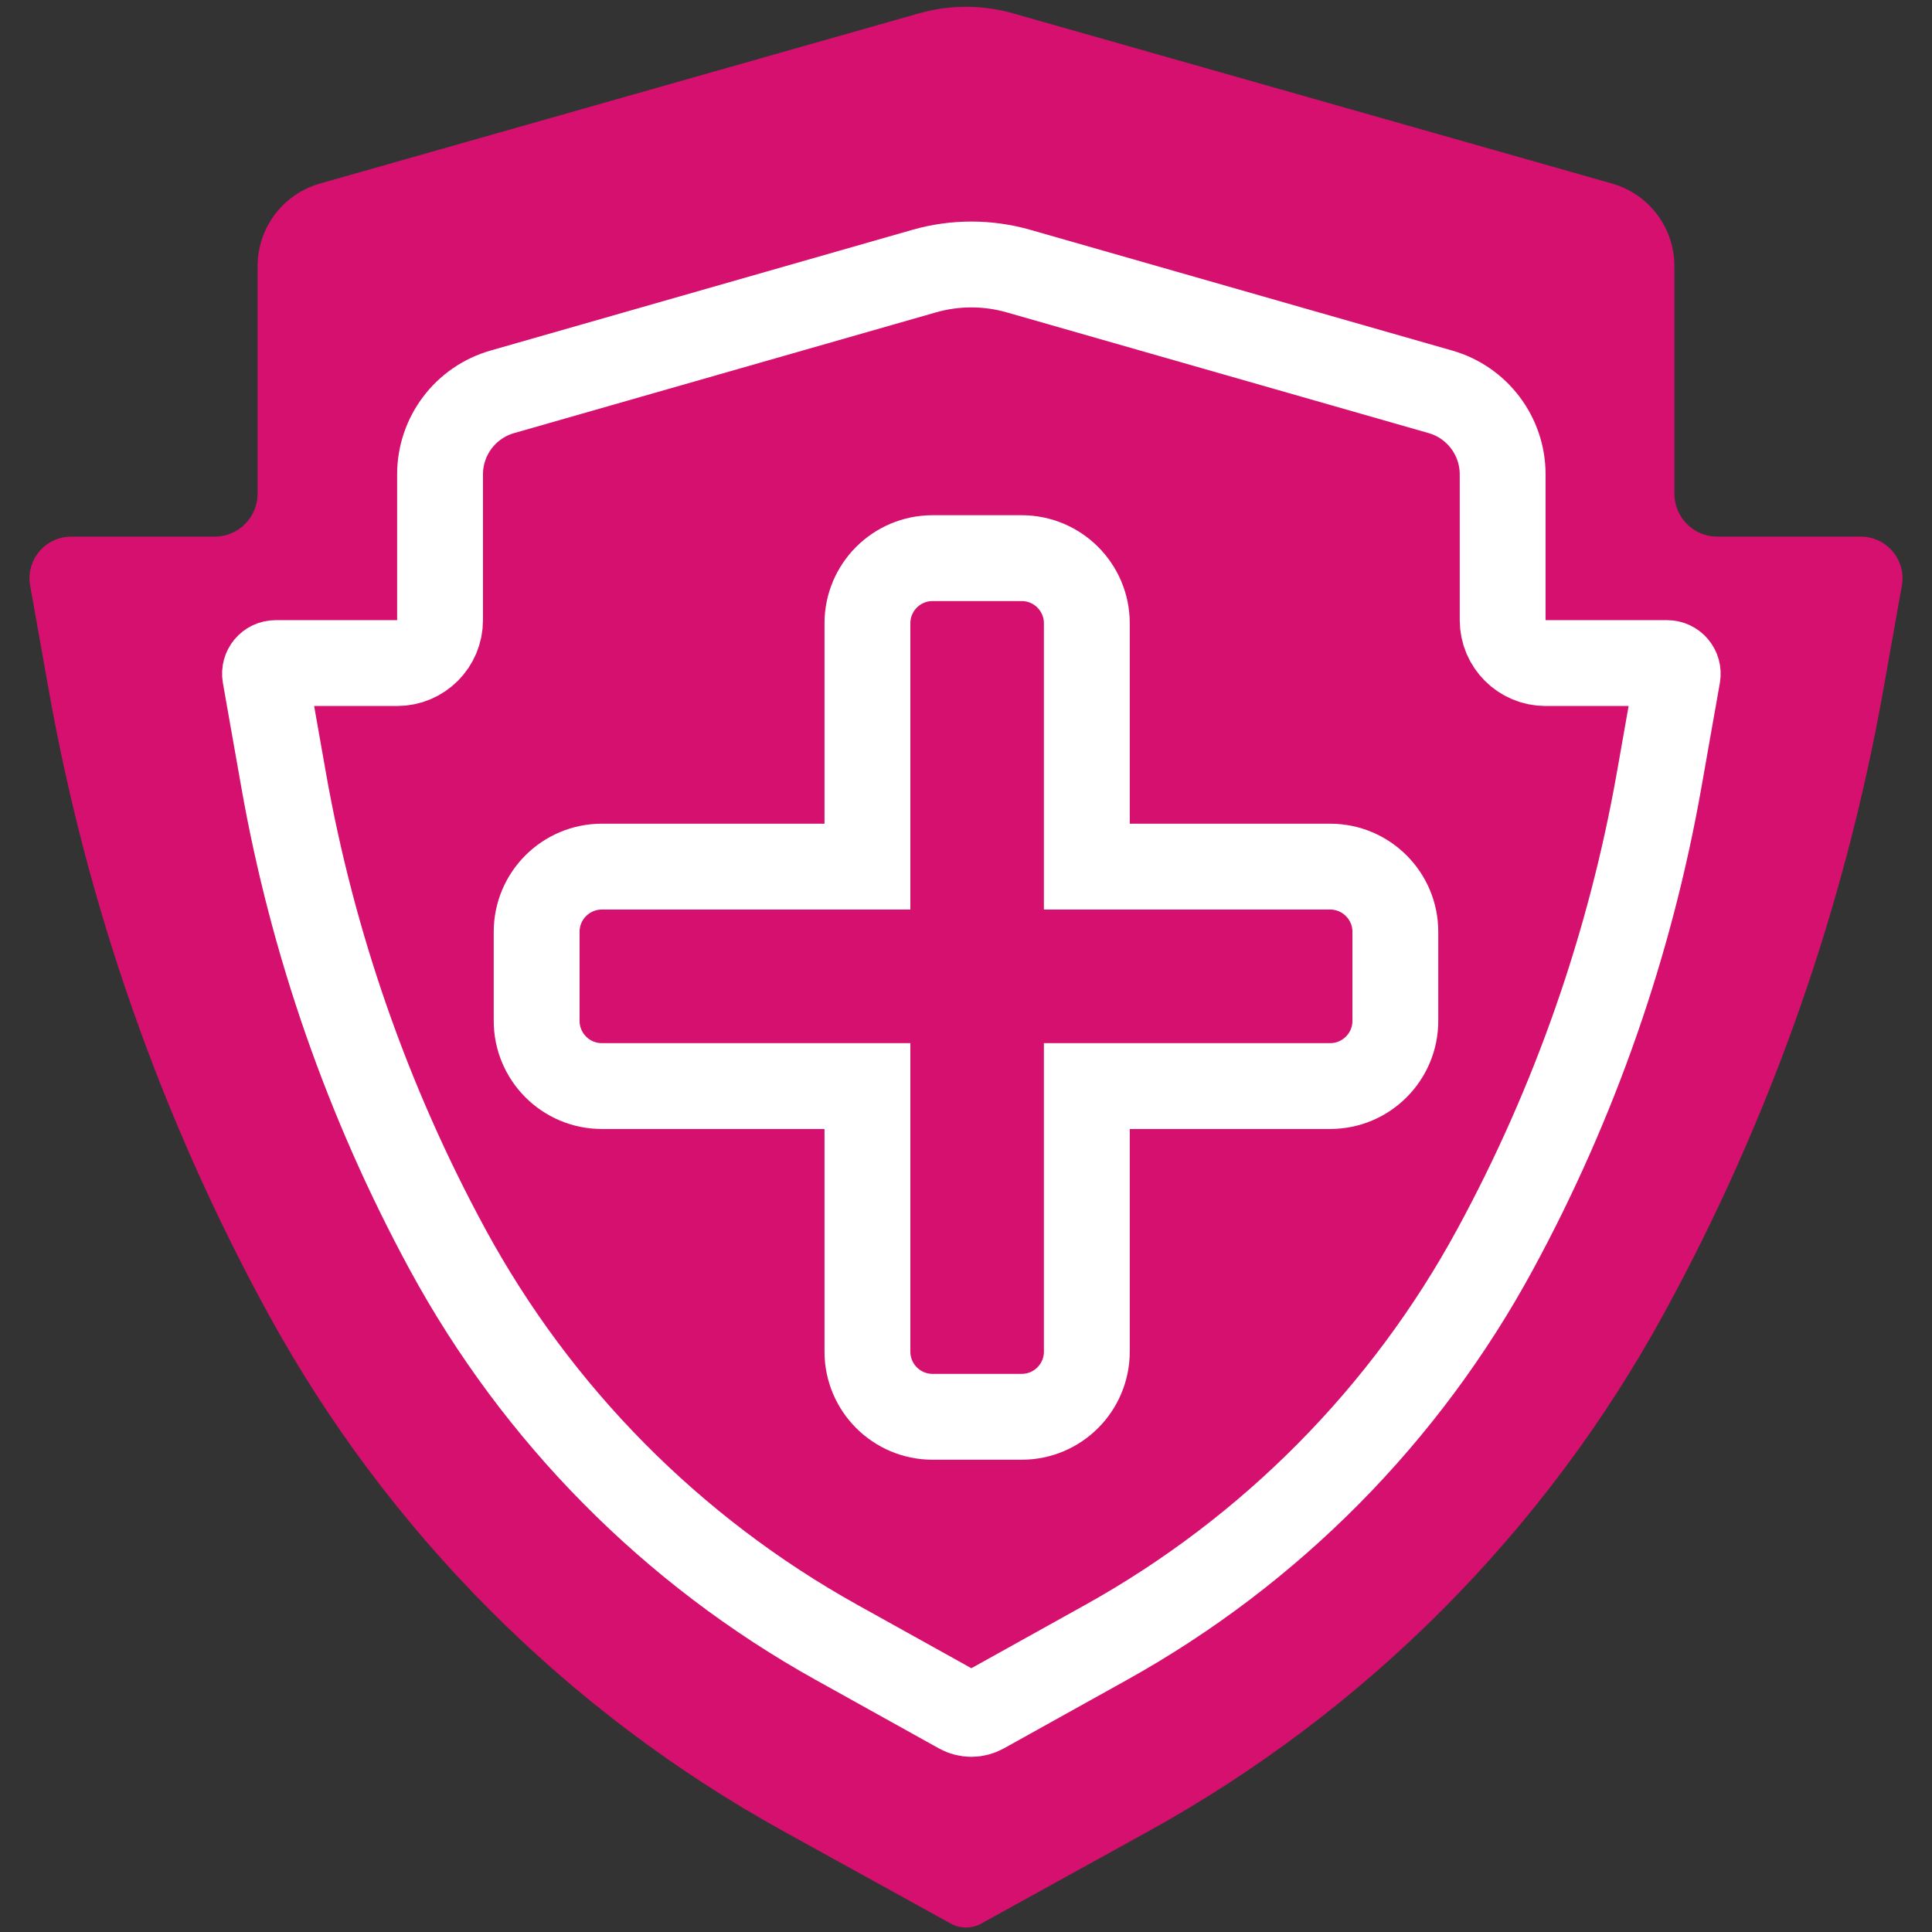 <?xml version="1.0" encoding="UTF-8"?> <svg xmlns="http://www.w3.org/2000/svg" width="48" height="48" viewBox="0 0 48 48" fill="none"><rect x="0" y="0" width="48" height="48" fill="#333333" stroke="none"/><path d="M22.834 0.331C23.596 0.115 24.404 0.115 25.166 0.331L40.05 4.56C40.967 4.82 41.6 5.658 41.6 6.612V12.267C41.6 12.856 42.078 13.333 42.667 13.333H46.232C46.876 13.333 47.363 13.915 47.251 14.549L46.791 17.133C45.826 22.564 43.983 27.801 41.336 32.641C38.373 38.057 33.93 42.518 28.525 45.502L24.38 47.79C24.144 47.921 23.856 47.921 23.62 47.79L19.475 45.502C14.07 42.518 9.627 38.057 6.664 32.641C4.017 27.801 2.174 22.564 1.209 17.133L0.749 14.549C0.637 13.915 1.124 13.333 1.768 13.333H5.333C5.922 13.333 6.4 12.856 6.4 12.267V6.612C6.4 5.658 7.033 4.82 7.95 4.56L22.834 0.331Z" fill="#D6106E"></path><path d="M22.959 6.736C23.727 6.516 24.54 6.516 25.307 6.736L35.787 9.735C36.702 9.997 37.333 10.834 37.333 11.786V15.407C37.333 15.996 37.811 16.474 38.4 16.474H41.419C41.583 16.474 41.707 16.622 41.679 16.784L41.222 19.372C40.501 23.458 39.124 27.399 37.144 31.045V31.045C34.916 35.148 31.566 38.532 27.486 40.802L24.421 42.507C24.242 42.606 24.024 42.606 23.846 42.507L20.78 40.802C16.7 38.532 13.35 35.148 11.122 31.045V31.045C9.143 27.399 7.766 23.458 7.045 19.372L6.588 16.784C6.559 16.622 6.684 16.474 6.848 16.474H9.867C10.456 16.474 10.933 15.996 10.933 15.407V11.786C10.933 10.834 11.564 9.997 12.48 9.735L22.959 6.736Z" stroke="white" stroke-width="2.133"></path><path d="M23.17 13.867C22.276 13.867 21.551 14.592 21.551 15.486L21.551 21.531L14.953 21.531C14.059 21.531 13.333 22.256 13.333 23.151V25.363C13.333 26.257 14.059 26.983 14.953 26.983H21.551L21.551 33.58C21.551 34.475 22.276 35.2 23.17 35.2H25.383C26.277 35.2 27.002 34.475 27.002 33.58V26.983H33.047C33.941 26.983 34.667 26.257 34.667 25.363V23.151C34.667 22.256 33.941 21.531 33.047 21.531H27.002V15.486C27.002 14.592 26.277 13.867 25.383 13.867H23.17Z" fill="#D6106E" stroke="white" stroke-width="2.133"></path></svg> 